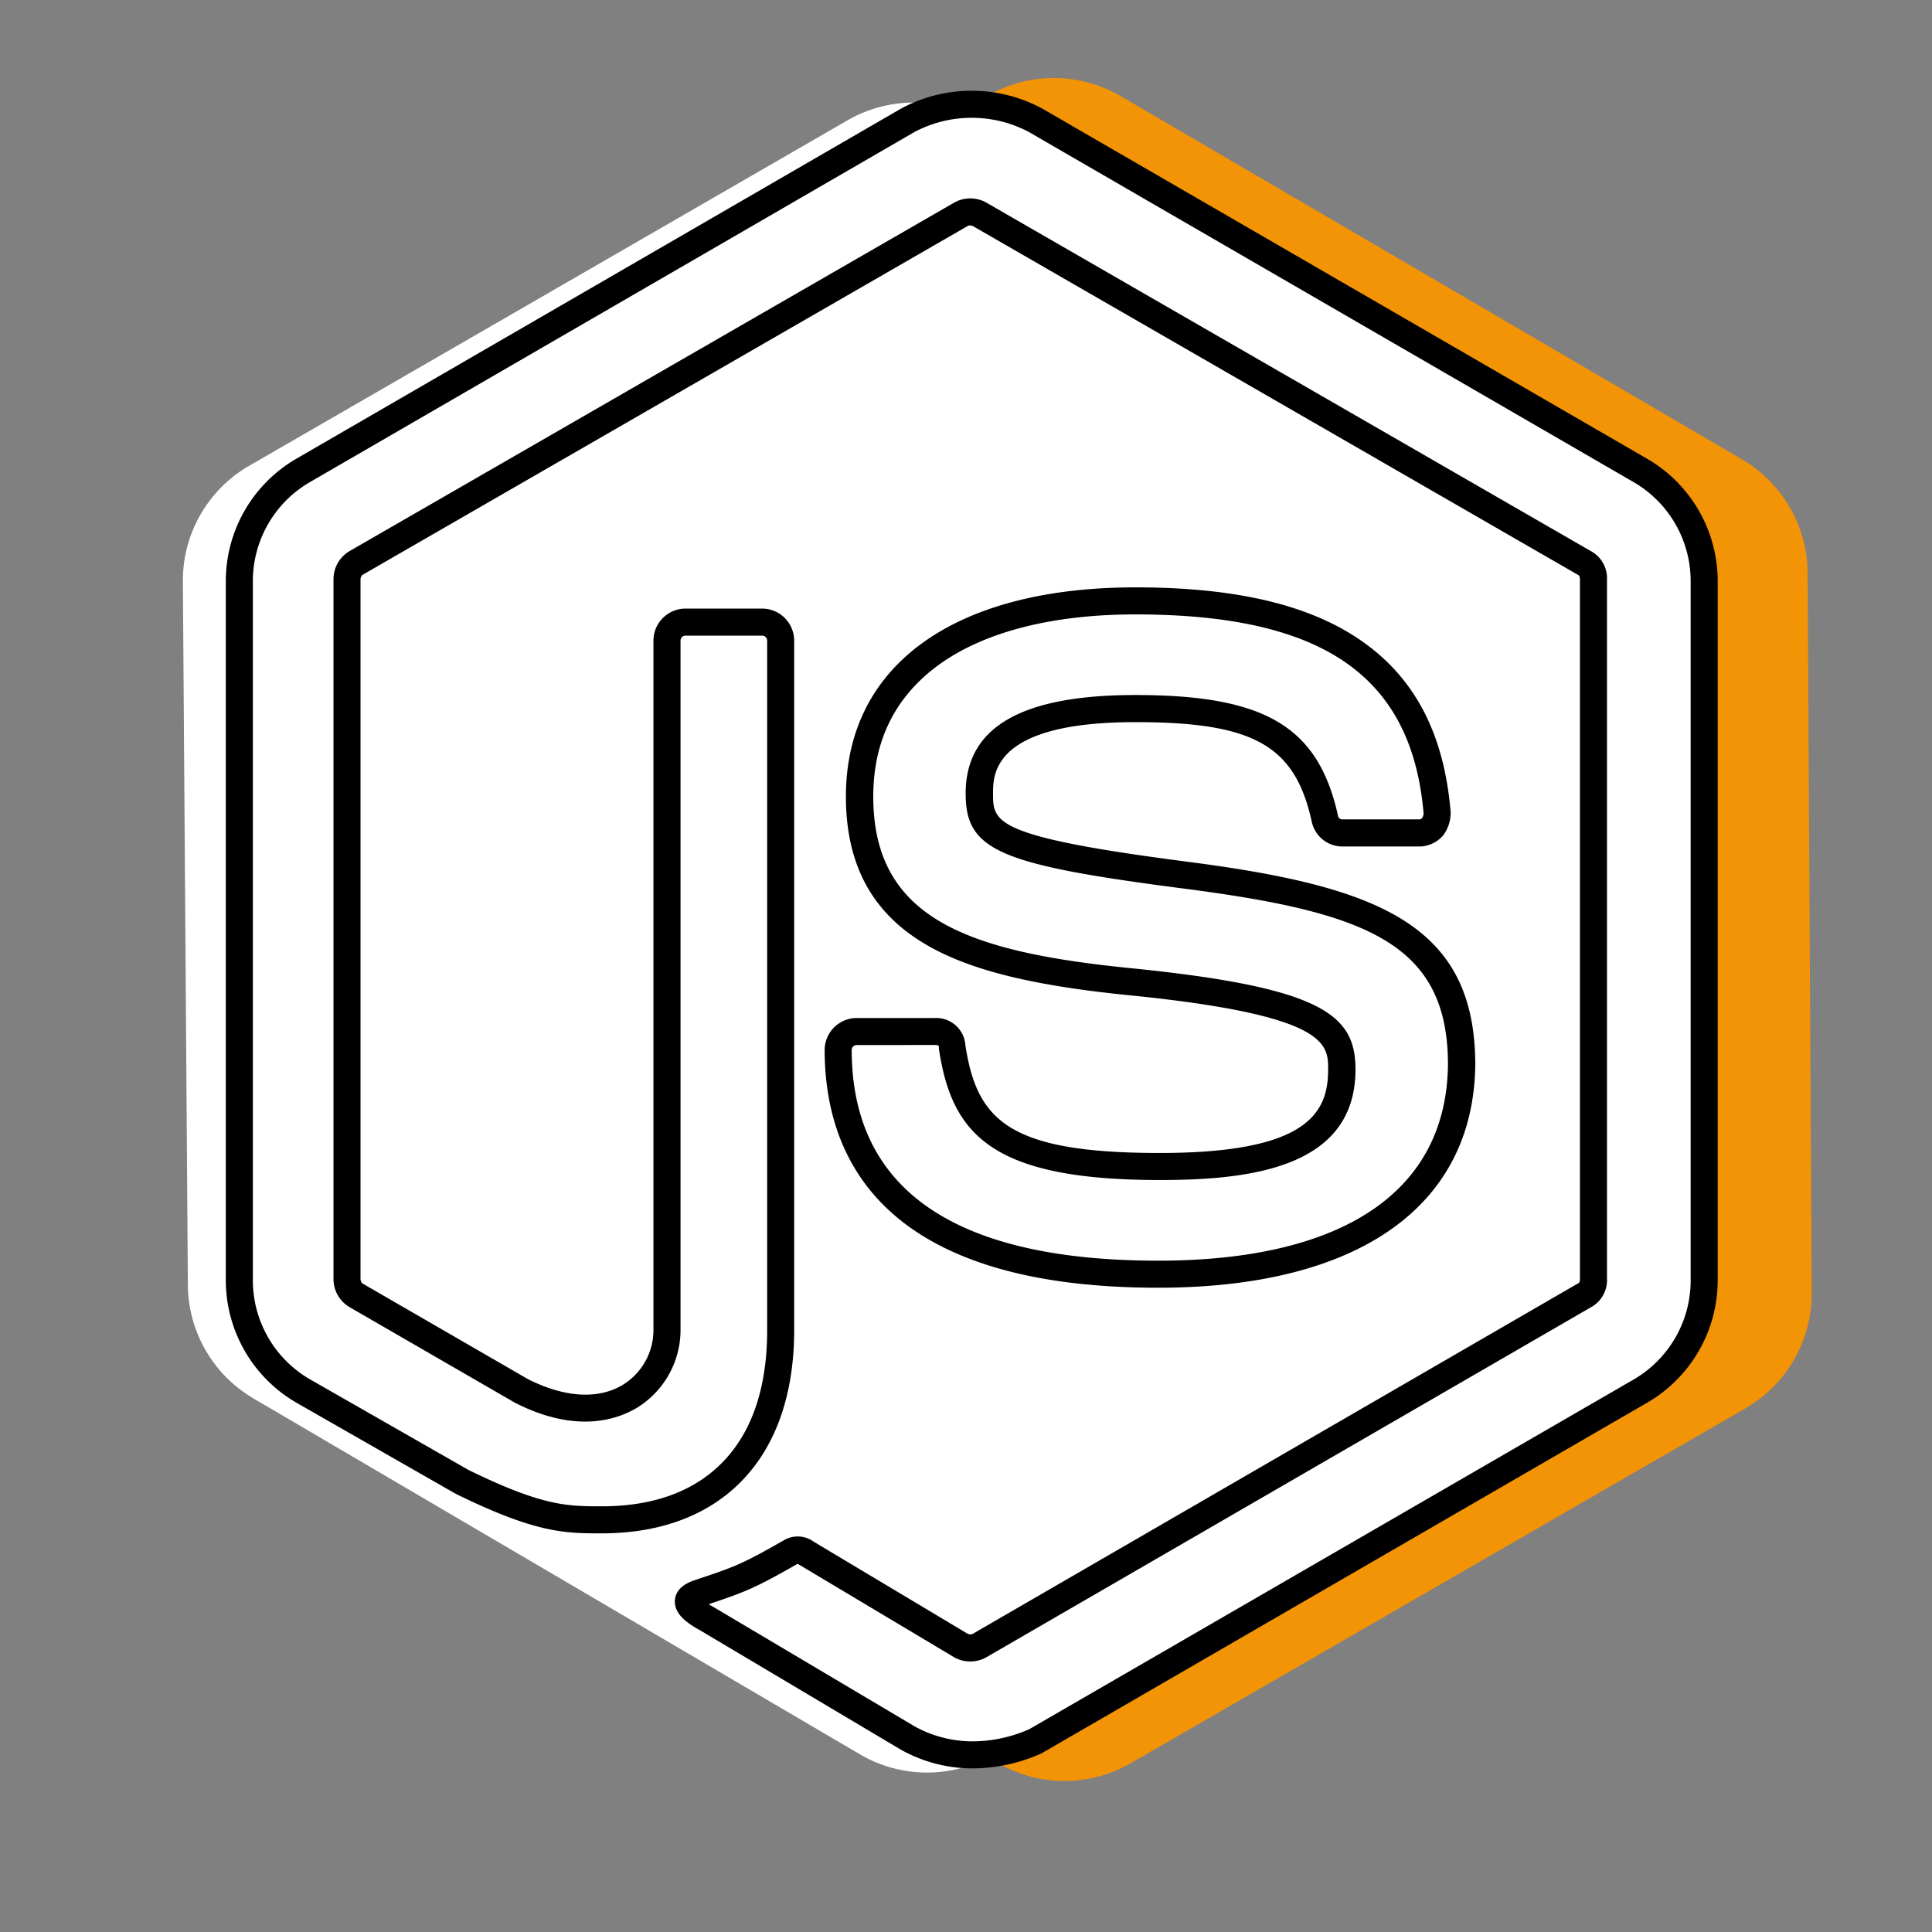 <svg id="Calque_1" data-name="Calque 1" xmlns="http://www.w3.org/2000/svg" viewBox="0 0 500 500"><rect x="0" y="0" width="500" height="500" fill="#808080" stroke="none"/><defs><style>.cls-1{fill:#f39306;}.cls-2{fill:#fff;}</style></defs><path class="cls-1" d="M255.6,24.77,96.52,116.62a34.3,34.3,0,0,0-17.16,29.9l1,186.28a34.3,34.3,0,0,0,17,29.42l160.8,94a34.29,34.29,0,0,0,34.47.1l159.08-91.84a34.31,34.31,0,0,0,17.16-29.91l-1.05-186.28a34.32,34.32,0,0,0-17-29.42l-160.8-94A34.31,34.31,0,0,0,255.6,24.77Z"/><path class="cls-2" d="M219.32,31.15,64.48,120.55a34.29,34.29,0,0,0-17.15,30l1.29,182a34.32,34.32,0,0,0,16.94,29.34l157,92.13a34.31,34.31,0,0,0,34.52.12L411.9,364.72a34.32,34.32,0,0,0,17.15-30l-1.29-182a34.33,34.33,0,0,0-16.94-29.35l-157-92.13A34.33,34.33,0,0,0,219.32,31.15Z"/><path class="cls-2" d="M251.49,454.16A34.46,34.46,0,0,1,235,449.85l-52.2-31c-7.85-4.31-3.92-5.88-1.57-6.67,10.6-3.53,12.56-4.32,23.55-10.6a3.6,3.6,0,0,1,3.92.4l40,23.94a5,5,0,0,0,4.71,0L410,335.25a4.5,4.5,0,0,0,2.35-4.32V150A4.49,4.49,0,0,0,410,145.7L253.45,55.43a5,5,0,0,0-4.71,0L92.15,145.7A4.9,4.9,0,0,0,89.8,150V330.93a4.92,4.92,0,0,0,2.35,4.32L134.93,360c23.16,11.78,37.68-2,37.68-15.69V165.71a4.77,4.77,0,0,1,4.71-4.71h20a4.77,4.77,0,0,1,4.71,4.71V344.28c0,31-16.87,49.05-46.31,49.05-9,0-16.09,0-36.1-9.81L78.42,360a33.11,33.11,0,0,1-16.48-28.64V150.41a33.11,33.11,0,0,1,16.48-28.65L235,31.1a35,35,0,0,1,33,0l156.59,90.66A33.11,33.11,0,0,1,441,150.41V331.33A33.11,33.11,0,0,1,424.56,360L268,450.63a40.07,40.07,0,0,1-16.48,3.53Zm48.27-124.4c-68.68,0-82.81-31.4-82.81-58.09a4.78,4.78,0,0,1,4.71-4.71h20.41a4,4,0,0,1,4.32,3.93c3.14,20.8,12.16,31,53.76,31,33,0,47.1-7.45,47.1-25.12,0-10.2-3.93-17.66-55.34-22.76-42.78-4.31-69.46-13.73-69.46-47.88,0-31.78,26.68-50.62,71.42-50.62,50.24,0,75,17.27,78.1,54.94a6.26,6.26,0,0,1-1.18,3.53,4.8,4.8,0,0,1-3.13,1.57H347.25a4.6,4.6,0,0,1-4.32-3.53c-4.71-21.58-16.87-28.65-49.06-28.65-36.1,0-40.42,12.56-40.42,22,0,11.38,5.1,14.91,53.77,21.19,48.27,6.28,71,15.31,71,49.06-.39,34.53-28.65,54.16-78.49,54.16Z"/><path d="M251.49,457.66a38,38,0,0,1-18.14-4.73l-.13-.07-52.15-31c-3.16-1.74-6.72-4.2-6.4-7.78s4.06-4.78,5.46-5.25c10.34-3.44,12.09-4.13,22.84-10.27a7,7,0,0,1,7.6.42l39.83,23.82a1.9,1.9,0,0,0,1.18.13l.12-.07,156.68-90.71.09-.05c.28-.14.42-.54.42-1.19V150c0-.64-.14-1-.42-1.18l-.18-.1L251.82,58.53a2,2,0,0,0-1.21-.14l-.12.07L93.81,148.78l-.09.05A1.87,1.87,0,0,0,93.3,150V330.93a1.86,1.86,0,0,0,.44,1.2l.17.09L136.6,356.9c9.54,4.83,18.3,5.34,24.66,1.44a16.61,16.61,0,0,0,7.85-14.06V165.71a8.32,8.32,0,0,1,8.21-8.21h20a8.32,8.32,0,0,1,8.21,8.21V344.28c0,32.91-18.62,52.55-49.81,52.55-9.44,0-16.9,0-37.65-10.17l-.19-.1L76.68,363a36.63,36.63,0,0,1-18.24-31.68V150.41a36.61,36.61,0,0,1,18.23-31.68L233.25,28.07a38.49,38.49,0,0,1,36.43,0l156.63,90.68a36.61,36.61,0,0,1,18.23,31.68V331.33A36.64,36.64,0,0,1,426.31,363L269.59,453.74l-.15.07A43.81,43.81,0,0,1,251.49,457.66ZM236.73,446.8a31.07,31.07,0,0,0,14.76,3.86,36.56,36.56,0,0,0,14.87-3.14L422.81,357a29.64,29.64,0,0,0,14.73-25.62V150.41a29.62,29.62,0,0,0-14.73-25.62L266.22,34.13a31.67,31.67,0,0,0-29.5,0L80.17,124.79a29.62,29.62,0,0,0-14.73,25.62V331.33a29.61,29.61,0,0,0,14.73,25.61l41.09,23.49c19.21,9.4,25.62,9.4,34.47,9.4,13.63,0,24.27-4,31.65-11.8s11.16-19.22,11.16-33.75V165.71a1.29,1.29,0,0,0-1.21-1.21h-20a1.28,1.28,0,0,0-1.21,1.21V344.28a23.63,23.63,0,0,1-11.19,20c-4.95,3-15.62,6.91-31.57-1.21l-.17-.09-42.7-24.68a8.41,8.41,0,0,1-4.18-7.39V150a8.43,8.43,0,0,1,4.18-7.39L246.92,52.45a8.5,8.5,0,0,1,8.1-.15l.18.1,156.51,90.22a8,8,0,0,1,4.18,7.39V330.93a8,8,0,0,1-4.18,7.4L255.28,428.89a8.5,8.5,0,0,1-8.1.15l-.23-.13-40.18-24a1.62,1.62,0,0,0-.37-.19c-10.63,6.07-13.14,7.15-23,10.45.31.19.68.41,1.1.64l.1.05Zm63-113.54c-71.33,0-86.31-33.49-86.31-61.59a8.32,8.32,0,0,1,8.21-8.21h20.41a7.56,7.56,0,0,1,7.81,7.12c3,19.23,11,27.81,50.27,27.81,38.32,0,43.6-10.39,43.6-21.62,0-6.6,0-14.1-52.18-19.27-25-2.53-41.1-6.61-52.22-13.24-13.73-8.17-20.4-20.65-20.4-38.13,0-33.89,28-54.12,74.92-54.12,26.12,0,45.33,4.57,58.73,14,13.71,9.63,21.19,24.08,22.86,44.17v.29a9.75,9.75,0,0,1-1.76,5.47l-.2.29-.24.25a8.26,8.26,0,0,1-5.61,2.59H347.25a8.11,8.11,0,0,1-7.75-6.34c-4.32-19.79-15-25.84-45.63-25.84C257,186.87,257,200.3,257,205.35c0,7.44,0,11.18,50.72,17.72,49.13,6.39,74.08,16.27,74.08,52.53C381.34,312.25,351.45,333.26,299.76,333.26Zm-78.1-62.8a1.29,1.29,0,0,0-1.21,1.21c0,36.22,26.69,54.59,79.31,54.59,48,0,74.62-18,75-50.7,0-31.4-21-39.43-68-45.55-48.32-6.23-56.82-9.92-56.82-24.66,0-17.14,14.37-25.48,43.92-25.48,33.69,0,47.42,8.22,52.48,31.4a1.15,1.15,0,0,0,.9.78h20.32a2.17,2.17,0,0,0,.51-.32,2.73,2.73,0,0,0,.39-1.17c-3.05-35.65-26.06-51.55-74.6-51.55-21.23,0-38.68,4.41-50.46,12.75C231.82,180,226,191.52,226,206.13c0,31.54,24.31,40.16,66.31,44.4,50,5,58.49,12.11,58.49,26.24,0,25.37-27,28.62-50.6,28.62-43.79,0-53.9-11.94-57.22-34l0-.52c0-.42-.81-.43-.82-.43Z"/></svg>